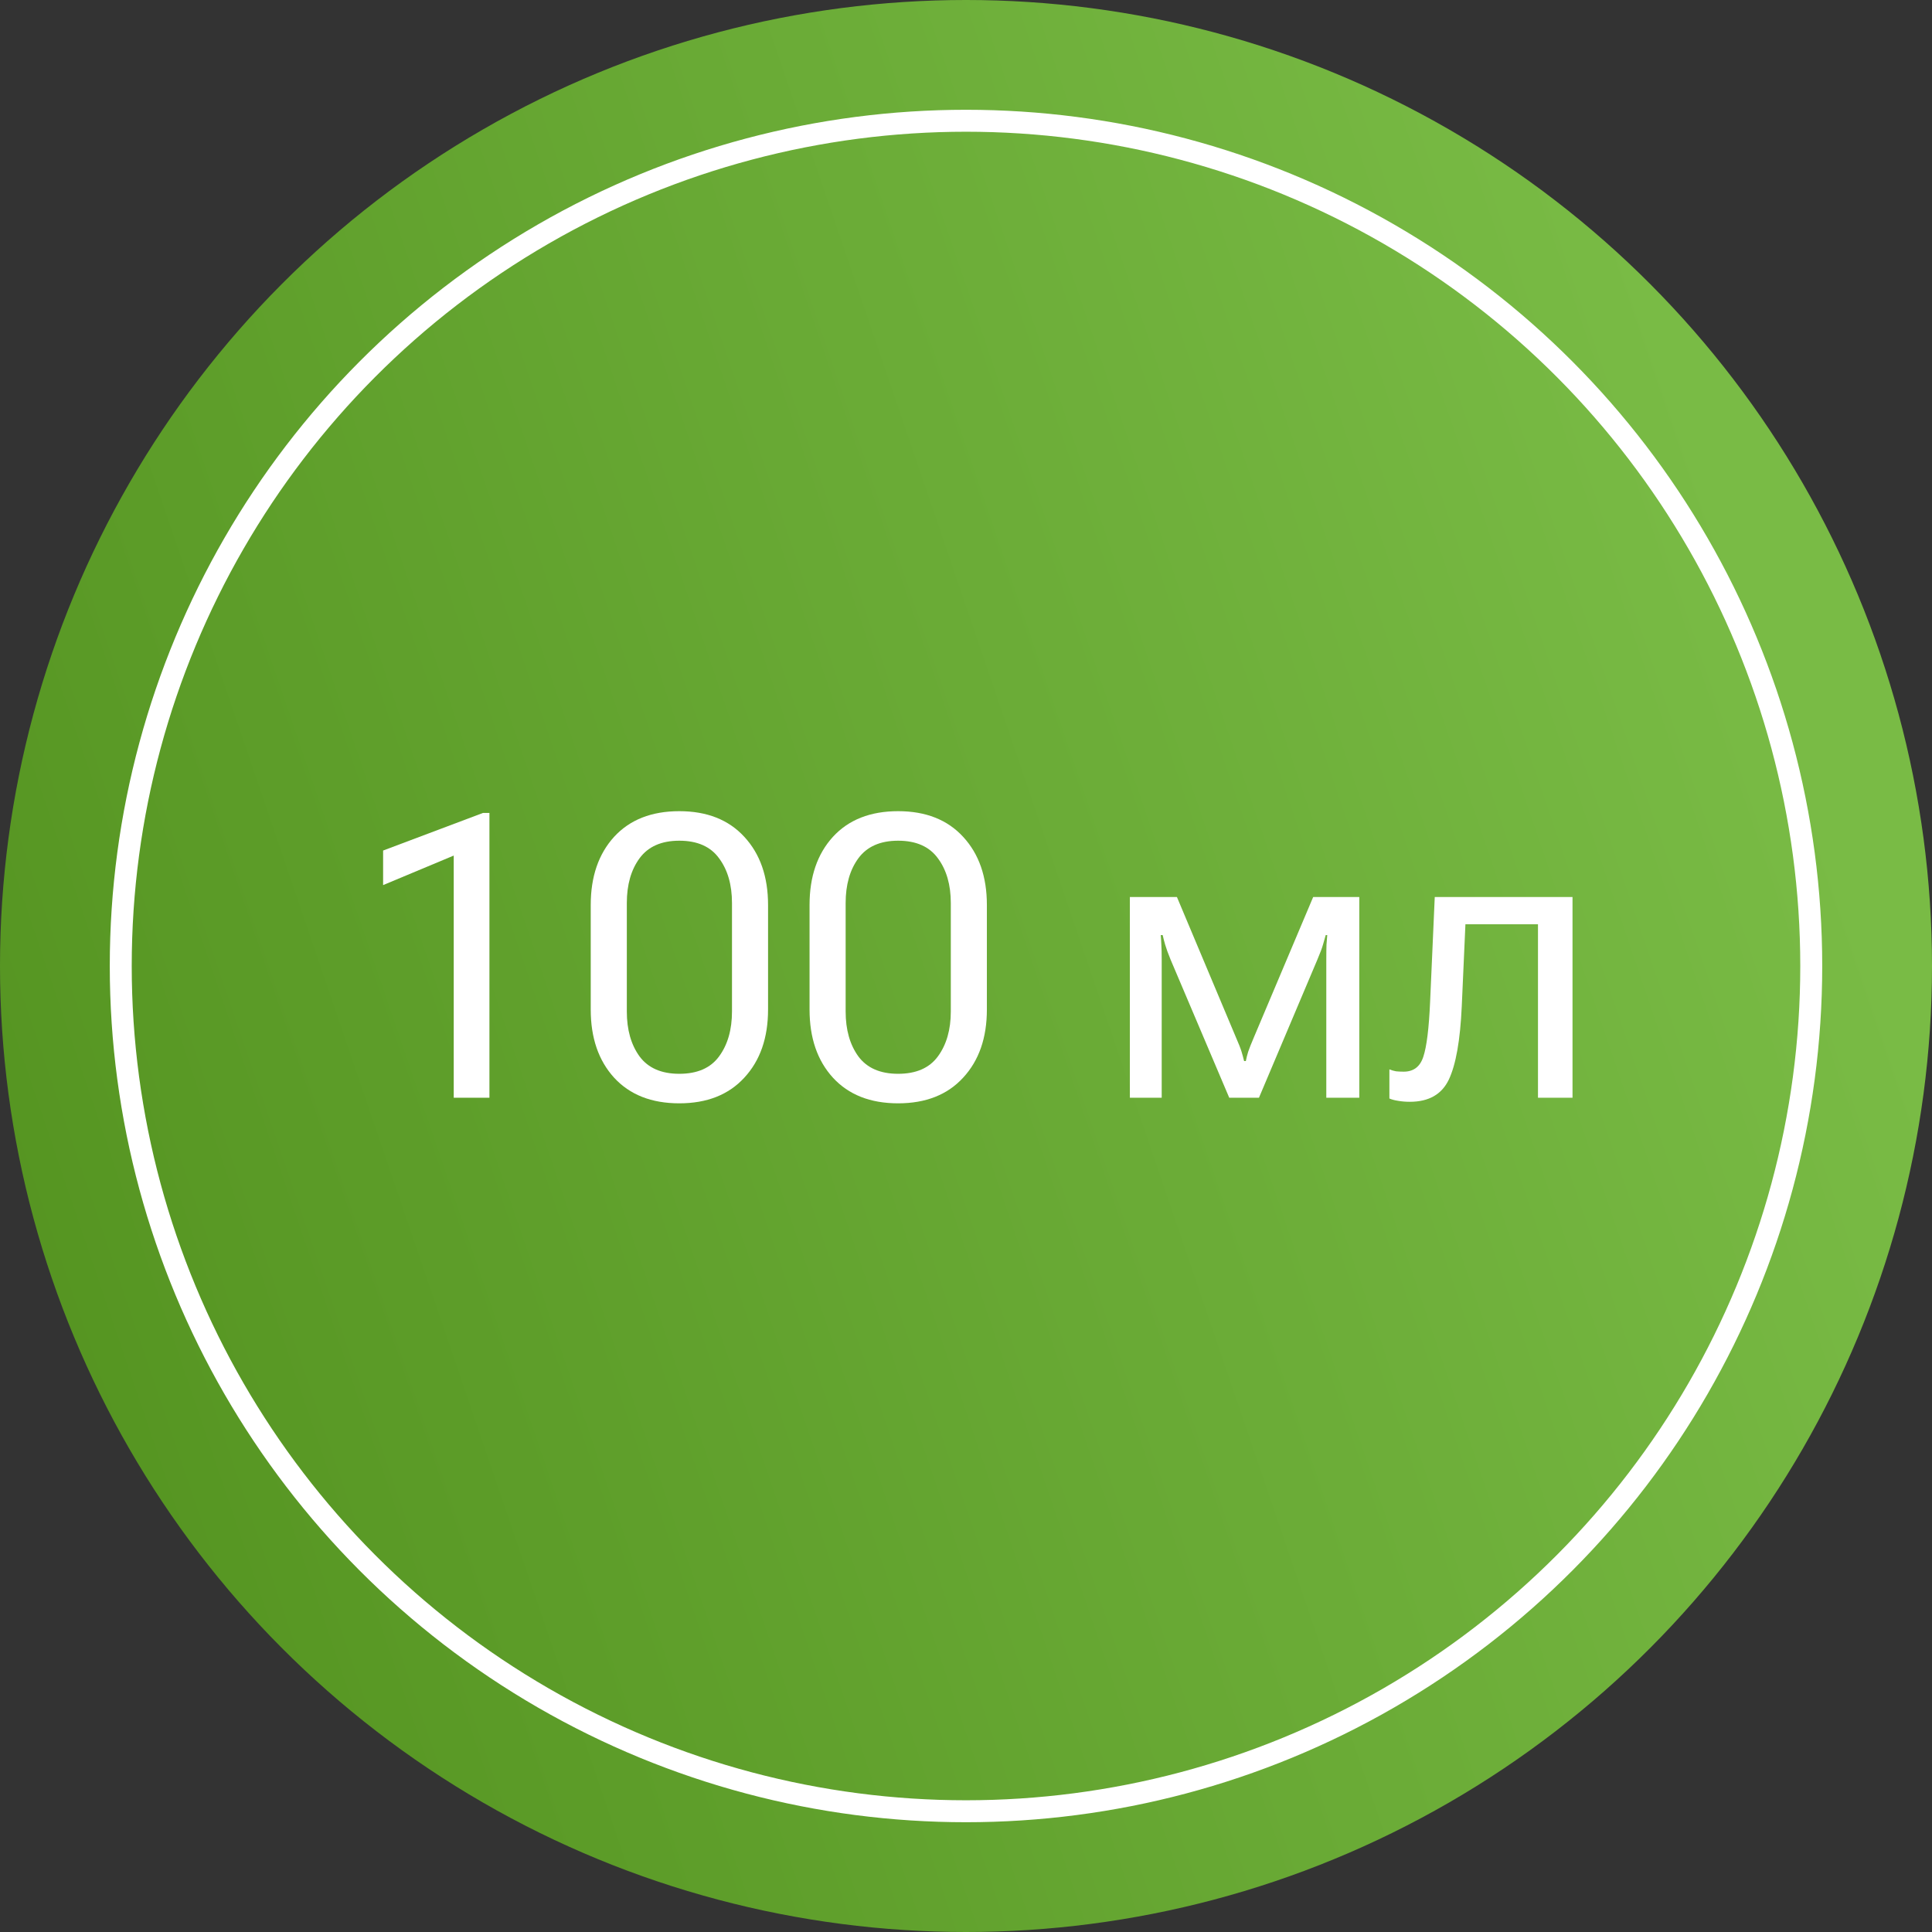 <?xml version="1.0" encoding="UTF-8"?> <svg xmlns="http://www.w3.org/2000/svg" width="88" height="88" viewBox="0 0 88 88" fill="none"><rect x="0" y="0" width="88" height="88" fill="#333333" stroke="none"/><circle cx="44" cy="44" r="44" fill="url(#paint0_linear_87_452)"></circle><circle cx="44" cy="44" r="38.5" stroke="white"></circle><path d="M20.667 50V38.97L17.45 40.315V38.741L22.003 37.027H22.293V50H20.667Z" fill="white"></path><path d="M26.907 45.983V41.22C26.907 39.931 27.262 38.897 27.971 38.117C28.686 37.338 29.676 36.948 30.941 36.948C32.201 36.948 33.188 37.338 33.903 38.117C34.624 38.897 34.984 39.931 34.984 41.22V45.983C34.984 47.273 34.624 48.307 33.903 49.086C33.188 49.865 32.201 50.255 30.941 50.255C29.676 50.255 28.686 49.865 27.971 49.086C27.262 48.307 26.907 47.273 26.907 45.983ZM28.551 46.071C28.551 46.903 28.744 47.586 29.131 48.119C29.523 48.647 30.127 48.91 30.941 48.91C31.762 48.91 32.365 48.647 32.752 48.119C33.145 47.586 33.341 46.903 33.341 46.071V41.132C33.341 40.3 33.145 39.62 32.752 39.093C32.365 38.56 31.762 38.293 30.941 38.293C30.127 38.293 29.523 38.56 29.131 39.093C28.744 39.62 28.551 40.3 28.551 41.132V46.071Z" fill="white"></path><path d="M36.874 45.983V41.22C36.874 39.931 37.228 38.897 37.938 38.117C38.652 37.338 39.643 36.948 40.908 36.948C42.168 36.948 43.155 37.338 43.87 38.117C44.591 38.897 44.951 39.931 44.951 41.22V45.983C44.951 47.273 44.591 48.307 43.87 49.086C43.155 49.865 42.168 50.255 40.908 50.255C39.643 50.255 38.652 49.865 37.938 49.086C37.228 48.307 36.874 47.273 36.874 45.983ZM38.518 46.071C38.518 46.903 38.711 47.586 39.098 48.119C39.49 48.647 40.094 48.91 40.908 48.91C41.728 48.91 42.332 48.647 42.719 48.119C43.111 47.586 43.308 46.903 43.308 46.071V41.132C43.308 40.3 43.111 39.62 42.719 39.093C42.332 38.56 41.728 38.293 40.908 38.293C40.094 38.293 39.49 38.56 39.098 39.093C38.711 39.62 38.518 40.3 38.518 41.132V46.071Z" fill="white"></path><path d="M51.464 50V40.859H53.608L56.28 47.214C56.421 47.536 56.512 47.768 56.553 47.908C56.594 48.043 56.632 48.184 56.667 48.33H56.746C56.775 48.184 56.81 48.043 56.852 47.908C56.898 47.768 56.989 47.539 57.124 47.223L59.813 40.859H61.914V50H60.411V43.751C60.411 43.417 60.414 43.174 60.42 43.022C60.432 42.863 60.443 42.72 60.455 42.591H60.385C60.35 42.72 60.309 42.863 60.262 43.022C60.221 43.174 60.133 43.408 59.998 43.725L57.344 50H55.99L53.318 43.707C53.201 43.42 53.119 43.194 53.072 43.03C53.025 42.866 52.987 42.72 52.958 42.591H52.87C52.882 42.72 52.891 42.863 52.897 43.022C52.908 43.174 52.914 43.399 52.914 43.698V50H51.464Z" fill="white"></path><path d="M66.748 42.099L66.581 45.843C66.511 47.384 66.314 48.494 65.992 49.174C65.67 49.848 65.078 50.185 64.217 50.185C64.023 50.185 63.845 50.17 63.681 50.141C63.523 50.117 63.391 50.082 63.285 50.035V48.708C63.385 48.749 63.484 48.778 63.584 48.796C63.69 48.808 63.807 48.813 63.935 48.813C64.387 48.813 64.686 48.585 64.832 48.128C64.984 47.671 65.087 46.836 65.14 45.623L65.351 40.859H71.626V50H70.053V42.099H66.748Z" fill="white"></path><defs><linearGradient id="paint0_linear_87_452" x1="21.614" y1="170.824" x2="117.852" y2="138.013" gradientUnits="userSpaceOnUse"><stop stop-color="#4E8D1A"></stop><stop offset="1" stop-color="#79BB45"></stop></linearGradient></defs></svg> 